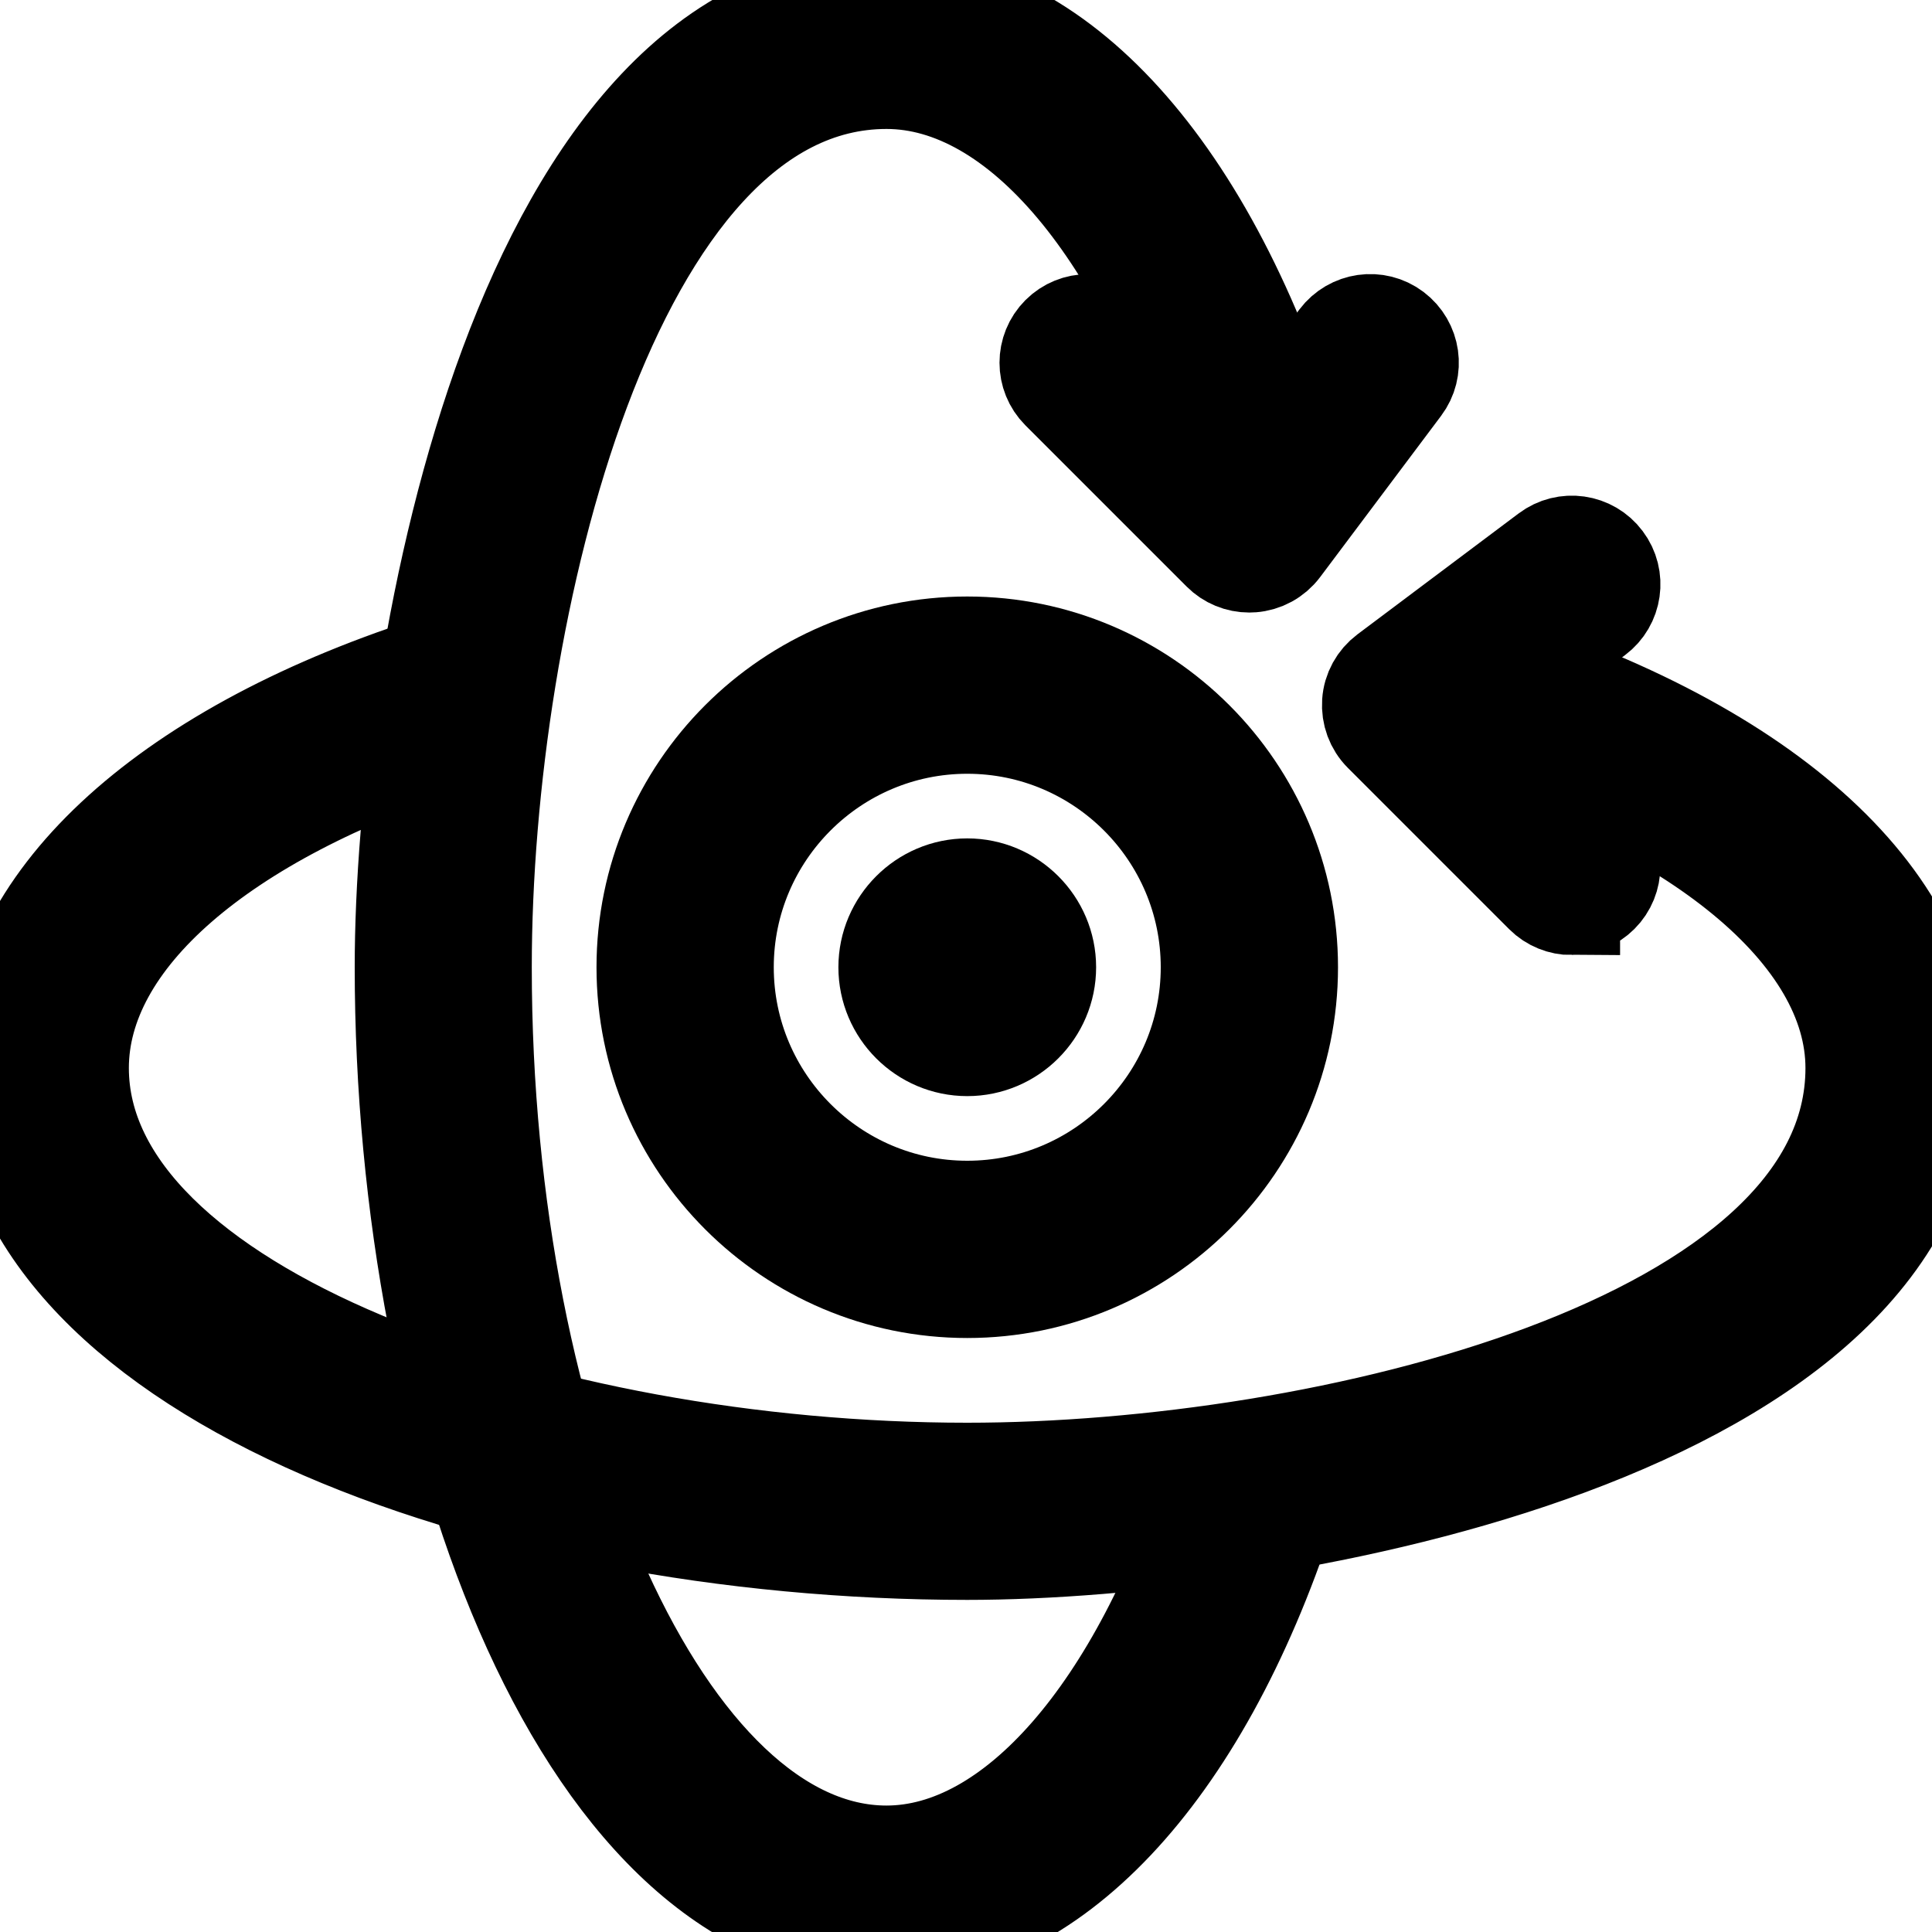 <svg width="20" height="20" xmlns="http://www.w3.org/2000/svg" enable-background="new 0 0 24 24">

 <g>
  <title>Layer 1</title>
  <g stroke="null" id="svg_7">
   <path stroke="null" id="svg_1" d="m9.178,20.026c-3.134,0 -5.006,-5.092 -5.006,-10.013c0,-3.267 1.224,-10.013 5.006,-10.013c1.769,0 3.356,1.755 4.245,4.694c0.067,0.22 -0.058,0.453 -0.278,0.521c-0.221,0.067 -0.453,-0.058 -0.521,-0.278c-0.766,-2.531 -2.087,-4.102 -3.447,-4.102c-2.846,0 -4.172,5.477 -4.172,9.178c0,4.975 1.911,9.178 4.172,9.178c1.311,0 2.604,-1.484 3.374,-3.875c0.056,-0.173 0.216,-0.29 0.397,-0.29c0.23,0 0.421,0.187 0.421,0.417c0,0.068 -0.016,0.131 -0.043,0.188c-0.902,2.753 -2.45,4.394 -4.15,4.394z"/>
   <path stroke="null" id="svg_2" d="m12.933,5.841c-0.11,0 -0.216,-0.043 -0.295,-0.122l-1.669,-1.669c-0.163,-0.163 -0.163,-0.427 0,-0.59s0.427,-0.163 0.59,0l1.328,1.328l0.964,-1.284c0.139,-0.184 0.4,-0.222 0.584,-0.083s0.222,0.4 0.083,0.584l-1.252,1.669c-0.073,0.097 -0.184,0.157 -0.304,0.166c-0.011,0.001 -0.02,0.001 -0.03,0.001z"/>
   <path stroke="null" id="svg_3" d="m10.013,16.062c-4.921,0 -10.013,-1.872 -10.013,-5.006c0,-1.706 1.665,-3.264 4.452,-4.169c0.219,-0.07 0.455,0.048 0.526,0.268s-0.049,0.454 -0.268,0.526c-2.427,0.788 -3.876,2.049 -3.876,3.375c0,2.496 4.746,4.172 9.178,4.172c3.701,0 9.178,-1.326 9.178,-4.172c0,-1.381 -1.625,-2.721 -4.24,-3.496c-0.221,-0.066 -0.347,-0.298 -0.281,-0.519c0.066,-0.22 0.297,-0.347 0.519,-0.281c3.029,0.898 4.837,2.504 4.837,4.296c0,3.782 -6.746,5.006 -10.013,5.006z"/>
   <path stroke="null" id="svg_4" d="m16.271,9.387c-0.107,0 -0.214,-0.041 -0.295,-0.122l-1.669,-1.669c-0.086,-0.086 -0.129,-0.204 -0.121,-0.325s0.069,-0.231 0.166,-0.304l1.669,-1.252c0.184,-0.139 0.446,-0.102 0.584,0.083c0.139,0.184 0.101,0.446 -0.083,0.584l-1.284,0.963l1.328,1.328c0.163,0.163 0.163,0.427 0,0.59c-0.081,0.081 -0.188,0.122 -0.295,0.122z"/>
   <path stroke="null" id="svg_5" d="m10.013,13.351c-1.841,0 -3.338,-1.497 -3.338,-3.338s1.497,-3.338 3.338,-3.338s3.338,1.497 3.338,3.338s-1.497,3.338 -3.338,3.338zm0,-5.841c-1.38,0 -2.503,1.123 -2.503,2.503s1.123,2.503 2.503,2.503s2.503,-1.123 2.503,-2.503s-1.123,-2.503 -2.503,-2.503z"/>
   <path stroke="null" id="svg_6" d="m10.013,10.847c-0.46,0 -0.834,-0.375 -0.834,-0.834s0.375,-0.834 0.834,-0.834s0.834,0.375 0.834,0.834s-0.375,0.834 -0.834,0.834z"/>
  </g>
 </g>
</svg>